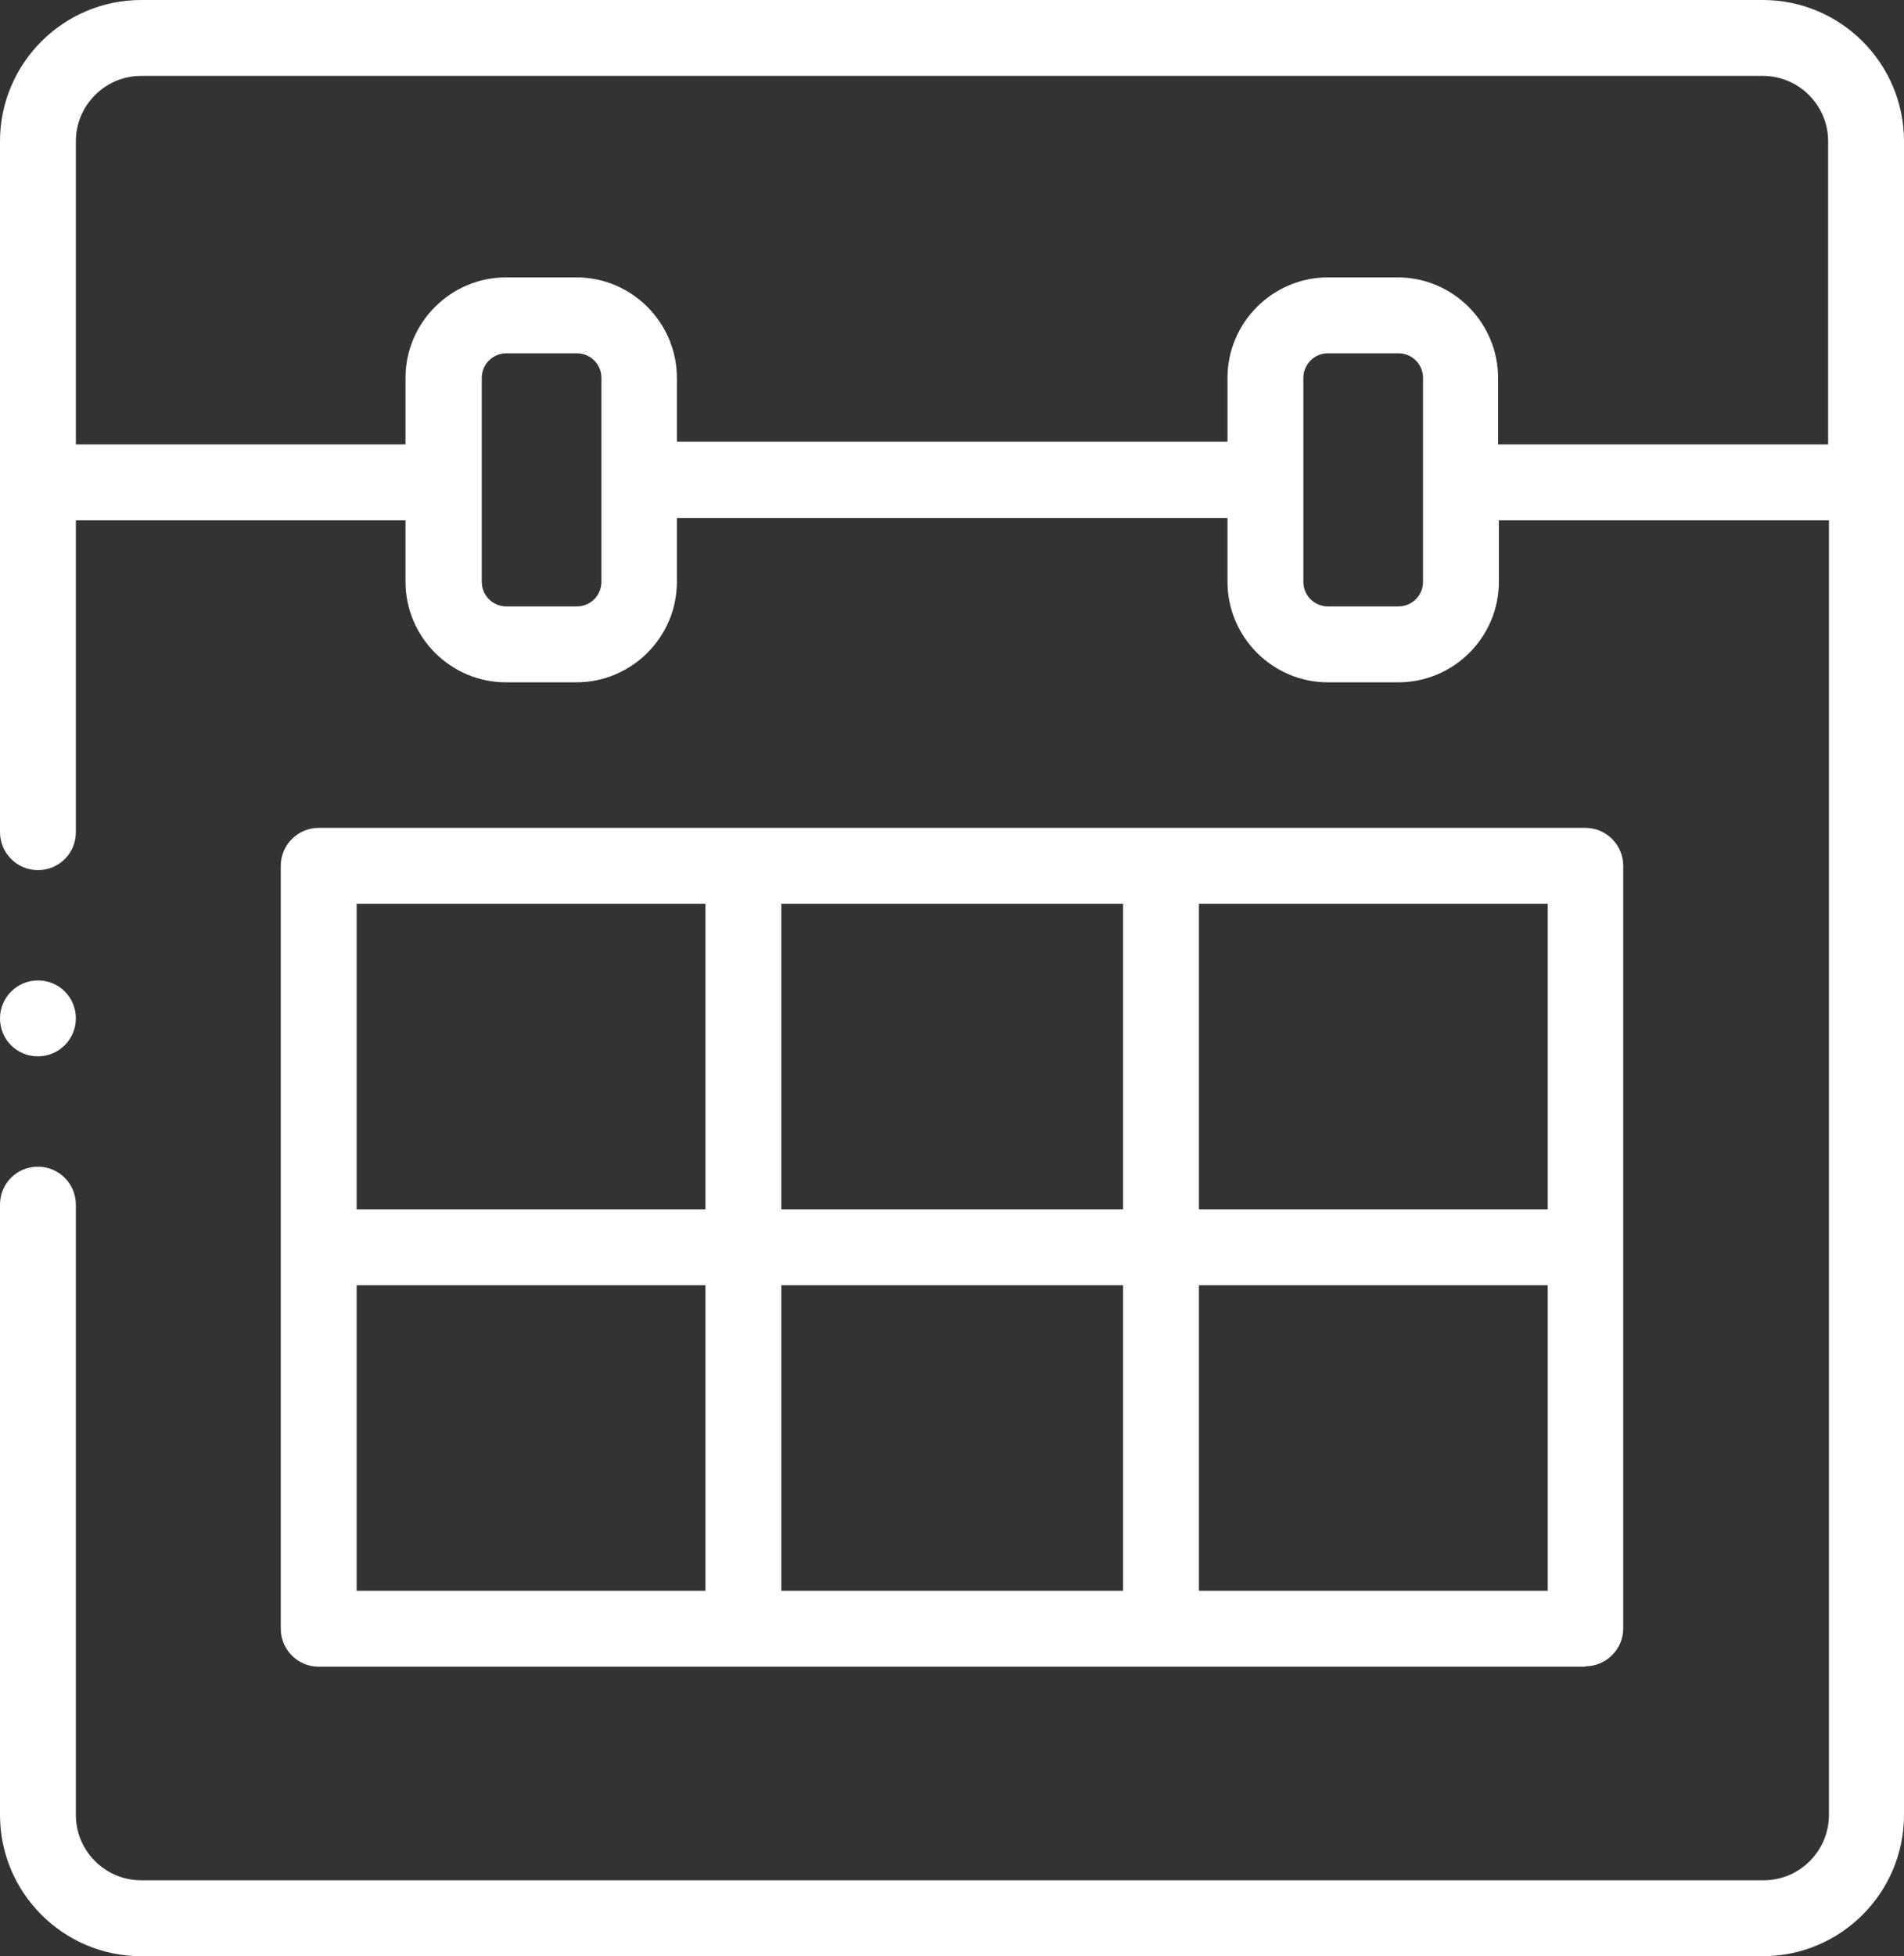 ﻿<?xml version="1.0" encoding="UTF-8"?>
<svg id="Layer_2" data-name="Layer 2" xmlns="http://www.w3.org/2000/svg" viewBox="0 0 48.69 50">
  <rect x="0" y="0" width="48.69" height="50" fill="#333333" stroke="none"/>
  <defs>
    <style>
      .cls-1 {
        fill: #fff;
      }
    </style>
  </defs>
  <g id="Initial">
    <g id="events">
      <path class="cls-1" d="M.97,27c.53,0,.97-.43,.97-.97s-.43-.97-.97-.97h0c-.53,0-.97,.43-.97,.97s.43,.97,.97,.97Z" />
      <path class="cls-1" d="M45.08,0H3.61C1.62,0,0,1.62,0,3.61V21.27c0,.53,.43,.97,.97,.97s.97-.43,.97-.97v-7.97H10.37v1.57c0,1.41,1.15,2.57,2.57,2.57h1.8c1.41,0,2.57-1.15,2.57-2.57v-1.63h14.08v1.63c0,1.41,1.15,2.57,2.57,2.57h1.8c1.41,0,2.57-1.15,2.57-2.57v-1.57h8.44V46.39c0,.92-.75,1.67-1.67,1.67H3.61c-.92,0-1.67-.75-1.67-1.67v-15.6c0-.53-.43-.97-.97-.97s-.97,.43-.97,.97v15.6c0,1.99,1.62,3.61,3.61,3.61H45.08c1.99,0,3.61-1.62,3.61-3.61V3.61c0-1.99-1.62-3.61-3.61-3.61Zm-11.75,9.66c0-.35,.28-.63,.63-.63h1.8c.35,0,.63,.28,.63,.63v5.21c0,.35-.28,.63-.63,.63h-1.8c-.35,0-.63-.28-.63-.63v-5.21Zm-21.01,0c0-.35,.28-.63,.63-.63h1.8c.35,0,.63,.28,.63,.63v5.21c0,.35-.28,.63-.63,.63h-1.8c-.35,0-.63-.28-.63-.63v-5.21Zm23.44-2.57h-1.8c-1.41,0-2.57,1.15-2.57,2.57v1.63h-14.08v-1.63c0-1.41-1.15-2.57-2.57-2.57h-1.8c-1.41,0-2.57,1.15-2.57,2.57v1.7H1.94V3.61c0-.92,.75-1.67,1.67-1.67H45.08c.92,0,1.67,.75,1.67,1.67v7.75h-8.44v-1.7c0-1.41-1.15-2.57-2.57-2.57Z" />
      <path class="cls-1" d="M40.54,42.59c.53,0,.97-.43,.97-.97V22.13c0-.53-.43-.97-.97-.97H8.15c-.53,0-.97,.43-.97,.97v19.5c0,.53,.43,.97,.97,.97H40.54ZM9.12,30.91v-7.81h8.92v7.81H9.12Zm0,9.75v-7.81h8.92v7.81H9.12Zm10.86-9.75v-7.81h8.74v7.81h-8.74Zm0,9.75v-7.81h8.74v7.81h-8.74Zm10.68-9.75v-7.81h8.92v7.81h-8.92Zm0,9.75v-7.81h8.92v7.81h-8.92Z" />
    </g>
  </g>
</svg>